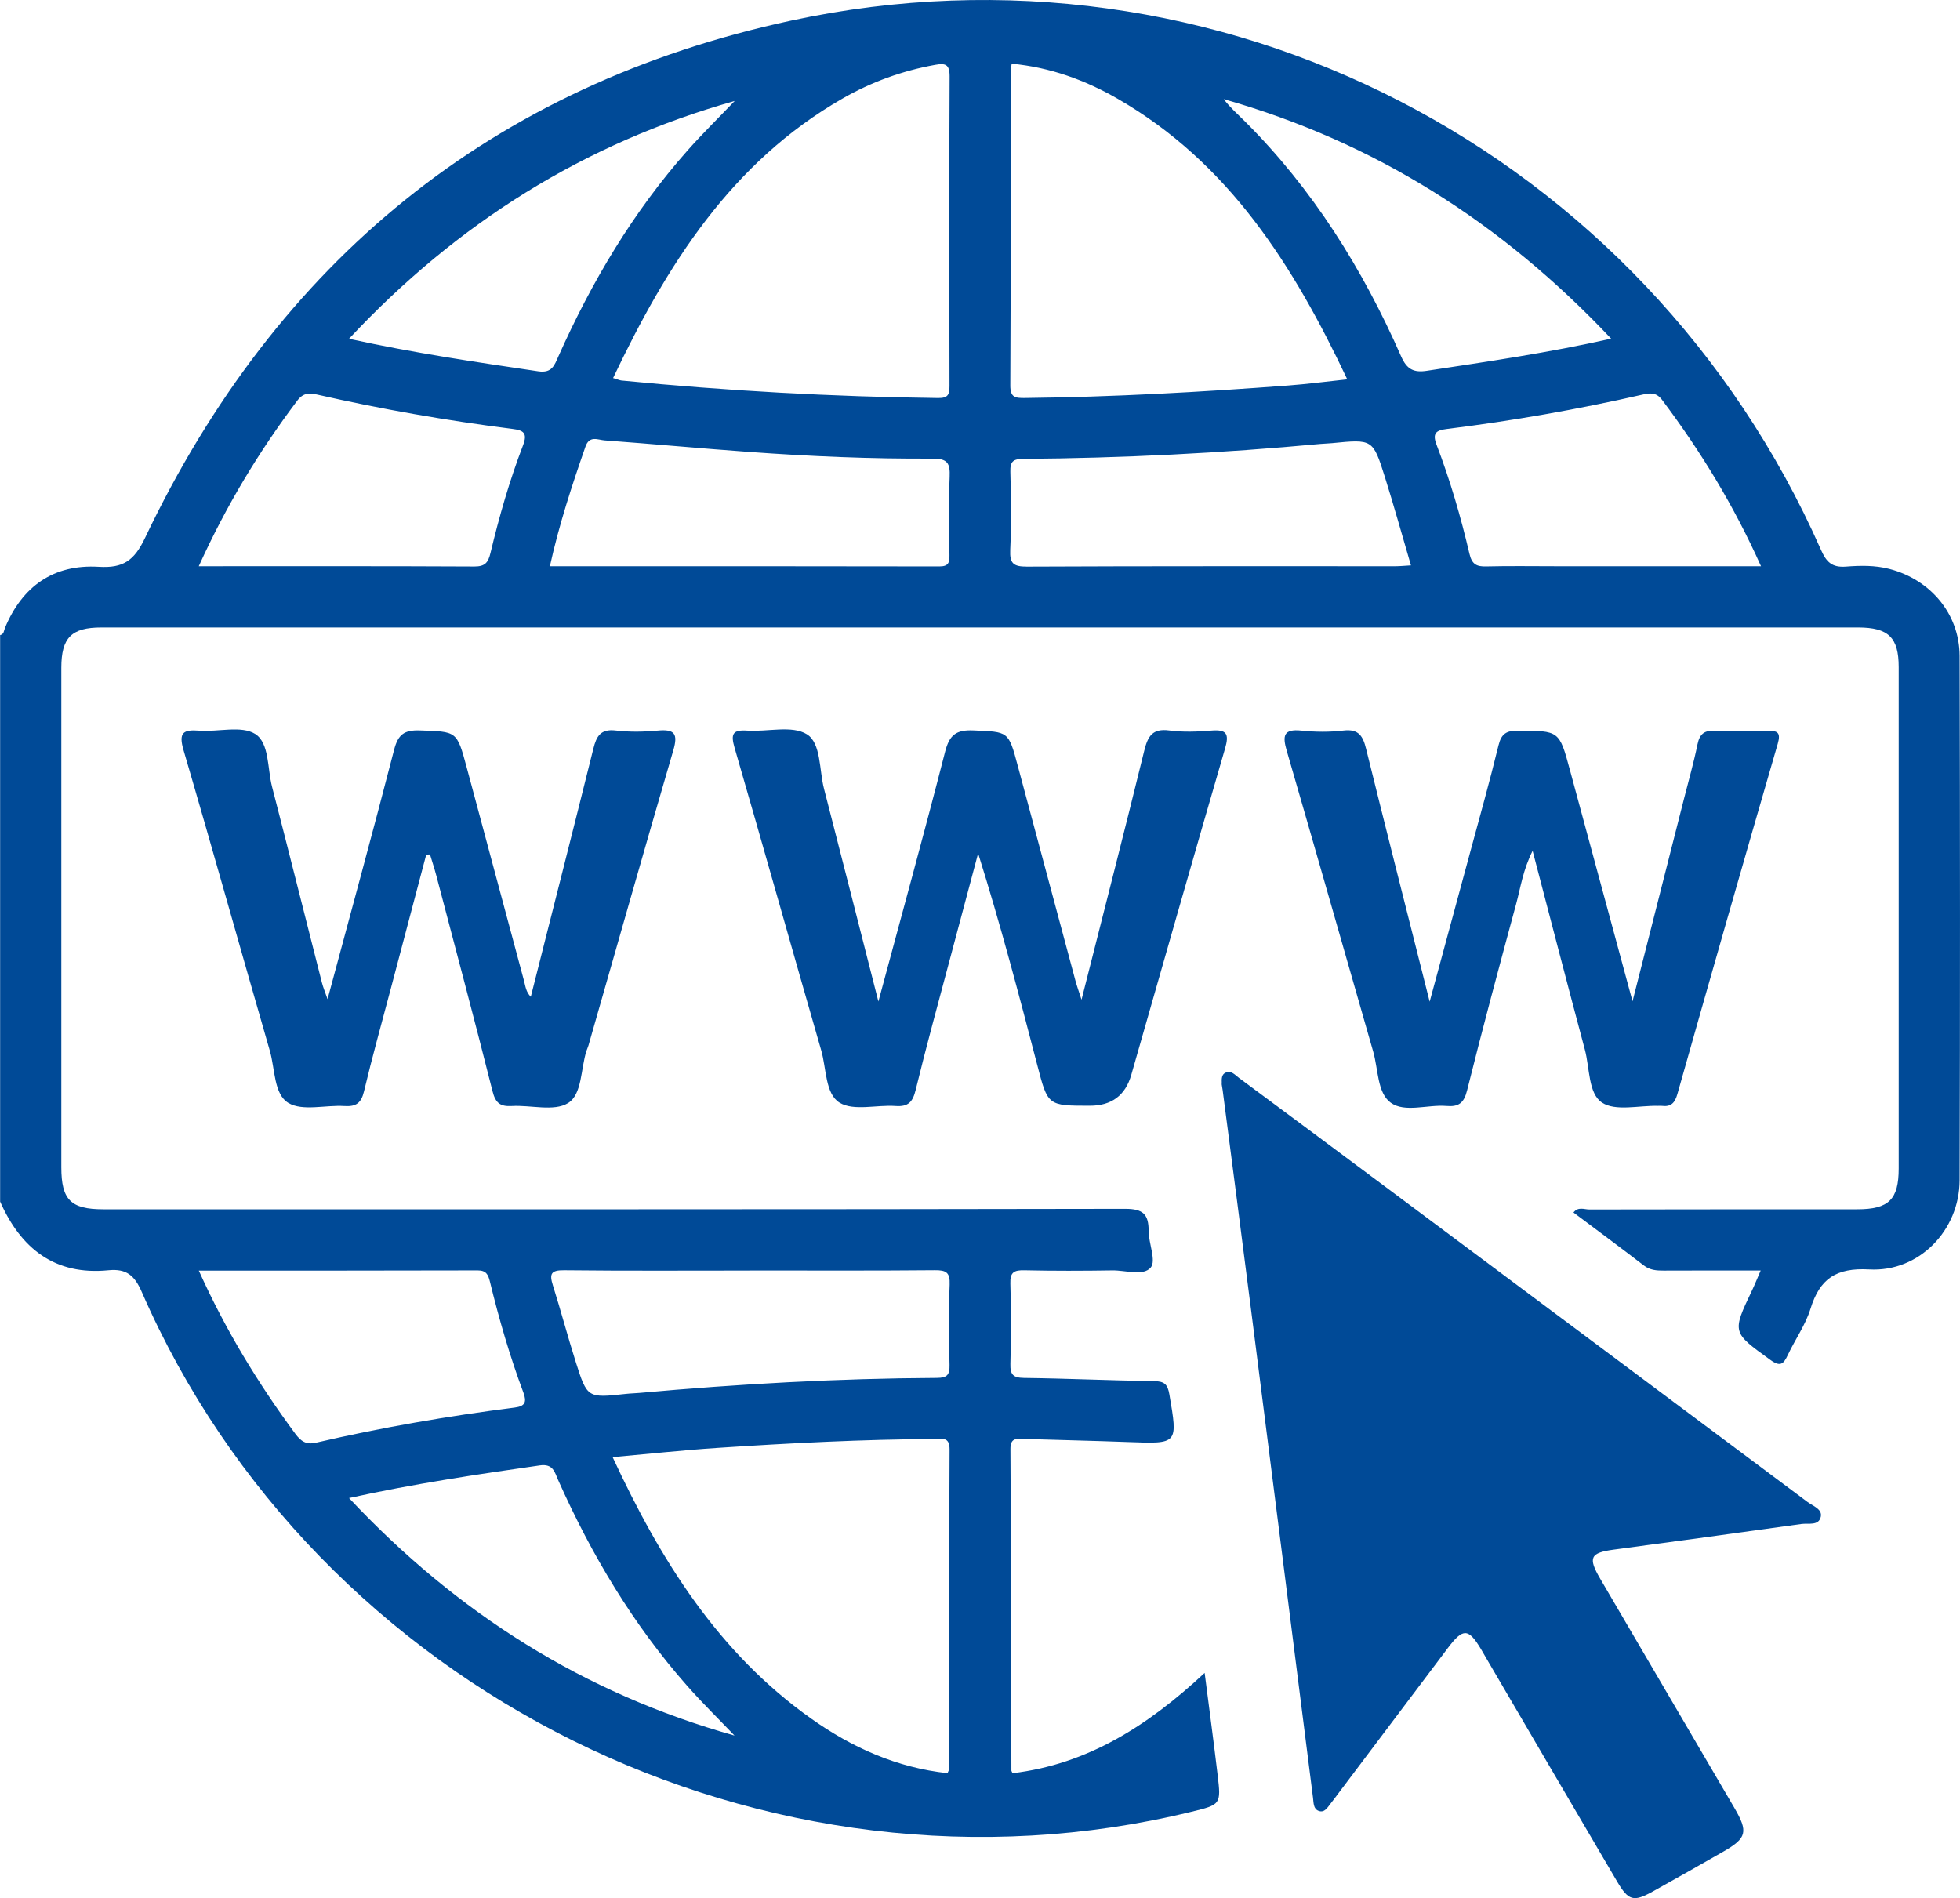 <?xml version="1.0" encoding="UTF-8"?>
<svg id="Layer_2" data-name="Layer 2" xmlns="http://www.w3.org/2000/svg" viewBox="0 0 510.84 494.71">
  <defs>
    <style>
      .cls-1 {
        fill: #004A97;
      }

      .cls-1, .cls-2 {
        stroke-width: 0px;
      }

      .cls-2 {
        fill: #004A97;
      }
    </style>
  </defs>
  <g id="Layer_1-2" data-name="Layer 1">
    <g id="sEY3pS.tif">
      <g>
        <path class="cls-2" d="m0,165.54c1.06-.2,1-1.18,1.3-1.9,4.53-10.87,12.69-16.62,24.44-15.91,6.33.38,9.22-1.56,12.04-7.49C72.11,68.17,128.24,22.17,206.21,5.37c111.19-23.95,222.51,34.04,268.4,137.95,1.39,3.14,2.84,4.63,6.46,4.36,3.77-.29,7.6-.38,11.39.61,10.67,2.78,18.25,11.7,18.28,22.68.12,45.55.14,91.11,0,136.66-.04,13.03-10.57,23.97-23.55,23.24-8.64-.48-12.89,2.4-15.32,10.26-1.3,4.21-4,7.98-5.9,12.02-1.11,2.36-1.92,3.21-4.57,1.29-9.94-7.2-10.02-7.08-4.79-18.05.76-1.6,1.41-3.24,2.28-5.24-8.74,0-17.02-.02-25.3.02-1.85,0-3.54-.1-5.13-1.32-6.05-4.65-12.19-9.19-18.36-13.82,1.2-1.59,2.81-.79,4.13-.79,23.28-.06,46.55-.03,69.83-.05,8.21,0,10.8-2.54,10.8-10.63.01-43.56.01-87.12,0-130.68,0-7.73-2.68-10.33-10.59-10.33-152.62,0-305.25,0-457.87,0-7.78,0-10.41,2.66-10.42,10.5,0,43.39,0,86.79,0,130.18,0,8.51,2.47,10.96,10.95,10.96,88.78,0,177.56.05,266.34-.12,4.66,0,6.1,1.42,6.1,5.74,0,3.29,2.03,7.8.55,9.56-1.93,2.3-6.54.7-9.99.75-7.65.12-15.3.14-22.94-.03-2.69-.06-3.76.5-3.66,3.47.23,6.98.2,13.97.01,20.94-.07,2.78.71,3.61,3.55,3.65,11.3.14,22.6.67,33.9.83,2.69.04,3.54.82,3.99,3.48,2.21,12.94,2.31,12.88-10.63,12.4-9.13-.34-18.28-.53-27.41-.82-1.94-.06-3.41-.23-3.39,2.66.16,27.92.18,55.84.25,83.76,0,.15.12.31.3.71,19.59-2.34,35.28-12.37,50.07-26.14,1.2,9.37,2.36,17.96,3.38,26.57.92,7.74.85,7.75-6.86,9.63-110.49,26.95-228.07-31.24-273.56-135.53-1.84-4.22-3.94-6.09-8.67-5.62-13.95,1.39-22.8-5.64-28.23-17.89v-147.66Zm159.78-67.01c1.27.38,1.73.6,2.21.65,27.45,2.69,54.95,4.23,82.53,4.56,2.55.03,2.95-.87,2.95-3.12-.07-26.91-.1-53.81.03-80.72.02-3.21-1.19-3.46-3.75-3-8.56,1.54-16.62,4.46-24.15,8.78-29.03,16.67-45.8,43.36-59.81,72.85Zm191.36.34c-14.06-29.75-30.84-56.38-59.78-73.09-8.53-4.92-17.66-8.23-27.68-9.18-.11.84-.27,1.49-.27,2.13-.01,27.23.05,54.46-.09,81.7-.02,3.18,1.28,3.33,3.79,3.3,22.92-.25,45.79-1.53,68.64-3.25,4.93-.37,9.83-1.02,15.4-1.61Zm-104.18,363.28c.2-.53.42-.84.42-1.14.02-27.73-.03-55.46.11-83.2.02-3.35-1.85-2.76-3.79-2.75-18.94.1-37.84,1.07-56.72,2.32-8.91.59-17.79,1.55-27.31,2.41,12.52,26.95,27.58,51.04,51.79,68.18,10.69,7.57,22.37,12.77,35.5,14.19Zm-103.64-314.57c34.12,0,67.81-.02,101.5.05,2.37,0,2.67-.96,2.64-2.94-.09-6.81-.23-13.62.05-20.42.15-3.54-.56-4.77-4.49-4.74-15.94.09-31.87-.58-47.76-1.74-12.58-.91-25.13-2.08-37.71-3.01-1.71-.13-3.92-1.36-4.96,1.63-3.53,10.13-6.87,20.3-9.27,31.16Zm52,183.58c-16.1,0-32.21.1-48.31-.08-3.46-.04-3.84.98-2.91,3.93,2.09,6.63,3.86,13.36,5.96,19.98,2.99,9.43,3.06,9.41,13.11,8.31,1.15-.13,2.32-.14,3.48-.25,25.8-2.33,51.65-3.78,77.55-3.91,2.66-.01,3.34-.8,3.28-3.38-.17-6.97-.25-13.95.03-20.92.13-3.19-.89-3.8-3.87-3.77-16.1.15-32.21.07-48.31.07Zm172.42-183.8c-2.32-7.89-4.43-15.53-6.81-23.08-3.11-9.85-3.2-9.82-13.74-8.78-.99.1-1.99.11-2.98.2-25.79,2.4-51.64,3.71-77.54,3.9-2.6.02-3.41.69-3.34,3.34.18,6.8.28,13.62-.03,20.41-.16,3.52.85,4.34,4.33,4.33,32.04-.15,64.08-.09,96.12-.1,1.13,0,2.26-.12,3.99-.22Zm91.24.23c-7.06-15.79-15.73-29.99-25.8-43.38-1.6-2.13-3.34-1.75-5.25-1.32-16.82,3.84-33.8,6.8-50.92,8.93-2.69.33-3.74,1.09-2.62,4.03,3.55,9.29,6.34,18.83,8.6,28.5.65,2.76,1.87,3.35,4.4,3.28,5.97-.15,11.95-.05,17.93-.05,17.71,0,35.42,0,53.65,0ZM51.81,331.16c7.05,15.65,15.49,29.45,25.16,42.54,1.41,1.9,2.8,2.92,5.35,2.33,17.12-3.98,34.43-6.94,51.86-9.17,2.69-.34,3.14-1.46,2.24-3.88-3.54-9.46-6.35-19.16-8.74-28.97-.44-1.79-.96-2.9-3.19-2.89-24.03.07-48.06.05-72.68.05Zm0-183.58c24.37,0,48.1-.05,71.84.07,2.78.01,3.59-1.03,4.19-3.54,2.27-9.5,4.97-18.9,8.47-28.02,1.25-3.25.12-3.94-2.75-4.3-17.11-2.17-34.09-5.12-50.91-8.95-2.01-.46-3.62-.48-5.16,1.57-10,13.26-18.53,27.37-25.69,43.18Zm368.11-59.31c-28.55-30.28-61.73-51.28-100.98-62.43,1.65,2.19,3.62,3.89,5.46,5.73,17.75,17.67,30.75,38.53,40.78,61.32,1.49,3.39,3.29,4.28,6.73,3.75,15.73-2.38,31.48-4.66,48.01-8.37ZM191.49,26.32c-39.28,11.06-72.38,31.86-100.53,61.98,16.89,3.7,33.11,6.08,49.33,8.48,3.57.53,4.21-1.58,5.22-3.84,8.7-19.51,19.5-37.71,33.71-53.75,3.93-4.43,8.17-8.59,12.27-12.87Zm-.04,426.05c-4.1-4.29-8.36-8.45-12.28-12.89-14.18-16.06-25.01-34.23-33.71-53.74-.88-1.98-1.27-4.3-4.76-3.8-16.37,2.35-32.72,4.77-49.73,8.51,28.2,30.07,61.24,50.9,100.48,61.91Z"/>
        <path class="cls-2" d="m318.44,282.47c-.06-1.31-.07-2.42,1-2.89,1.5-.65,2.46.61,3.47,1.36,13.21,9.79,26.4,19.6,39.58,29.44,36.21,27.02,72.41,54.04,108.6,81.09,1.41,1.05,3.86,1.84,3.48,3.8-.5,2.51-3.25,1.68-5.07,1.94-16.28,2.28-32.57,4.5-48.87,6.68-6.15.82-6.8,2.06-3.57,7.58,11.64,19.9,23.31,39.79,34.95,59.69,3.69,6.31,3.29,7.92-2.9,11.47-6.04,3.46-12.11,6.89-18.19,10.28-5.19,2.89-6.47,2.56-9.51-2.62-11.18-19.02-22.31-38.06-33.46-57.1-.67-1.14-1.32-2.3-2-3.44-3.23-5.37-4.64-5.44-8.54-.28-9.41,12.46-18.79,24.94-28.19,37.42-.8,1.06-1.58,2.14-2.41,3.18-.81,1.02-1.59,2.5-3.13,1.92-1.41-.53-1.3-2.14-1.47-3.45-5.37-42.35-10.73-84.69-16.13-127.03-2.43-19.11-4.93-38.22-7.41-57.32-.09-.66-.21-1.31-.27-1.69Z"/>
        <path class="cls-1" d="m111.09,222.75c-3.11,11.75-6.22,23.5-9.32,35.25-2.33,8.81-4.79,17.59-6.9,26.46-.72,3.03-2.05,4.01-5.08,3.82-4.95-.32-10.91,1.4-14.62-.8-3.82-2.27-3.47-8.87-4.84-13.59-7.55-26.1-14.84-52.28-22.49-78.35-1.33-4.55-.17-5.43,4.08-5.1,4.94.38,10.98-1.4,14.59.86,3.71,2.33,3.16,8.97,4.39,13.74,4.4,17.01,8.66,34.05,13,51.07.32,1.25.83,2.46,1.47,4.31,5.93-22.08,11.8-43.48,17.34-64.98,1.03-4,2.64-5.2,6.72-5.06,9.63.33,9.64.09,12.18,9.55,4.99,18.56,9.99,37.12,14.96,55.69.38,1.44.52,2.94,1.77,4.18,5.46-21.61,10.95-43.11,16.3-64.64.81-3.28,1.9-5.23,5.85-4.76,3.6.43,7.33.36,10.95.02,4.43-.42,5.3.85,4.04,5.16-7.5,25.6-14.76,51.27-22.11,76.91-.14.48-.36.93-.52,1.4-1.52,4.7-1.1,11.36-4.82,13.63-3.66,2.24-9.68.46-14.65.75-3.05.18-4.25-.81-5.02-3.88-4.73-18.8-9.74-37.53-14.67-56.28-.48-1.82-1.08-3.61-1.62-5.41-.32.01-.65.03-.97.04Z"/>
        <path class="cls-1" d="m372.62,261.06c3.7-13.63,7.07-26.04,10.42-38.45,2.55-9.44,5.21-18.85,7.52-28.35.75-3.06,2.11-3.84,5.11-3.82,10.74.06,10.72-.06,13.51,10.29,5.31,19.66,10.64,39.32,16.31,60.25,4.7-18.49,9.08-35.73,13.46-52.96,1.18-4.66,2.51-9.29,3.47-14,.58-2.85,1.92-3.72,4.76-3.57,4.47.25,8.97.14,13.46.04,2.55-.06,3.58.33,2.7,3.36-8.83,30.4-17.54,60.83-26.15,91.28-.68,2.4-1.7,3.41-4.1,3.1-.33-.04-.66,0-1,0-4.96-.12-11.05,1.47-14.56-.85-3.59-2.37-3.18-9.01-4.46-13.79-4.53-16.91-8.91-33.86-13.62-51.83-2.53,5.03-3.13,9.56-4.3,13.88-4.38,16.16-8.73,32.33-12.78,48.57-.83,3.33-2.21,4.32-5.38,4.05-4.93-.41-10.87,1.83-14.55-.87-3.49-2.56-3.22-8.71-4.54-13.3-7.51-26.12-14.93-52.26-22.52-78.36-1.13-3.88-.96-5.81,3.84-5.3,3.62.38,7.35.41,10.95-.02,3.95-.47,5.07,1.46,5.88,4.77,5.33,21.55,10.81,43.07,16.56,65.87Z"/>
        <path class="cls-1" d="m228.94,261.02c6.06-22.52,11.93-43.76,17.39-65.1,1.13-4.4,2.9-5.73,7.36-5.54,9.14.39,9.14.12,11.54,9.1,5.02,18.73,10.04,37.46,15.08,56.18.38,1.4.88,2.76,1.57,4.9,5.62-22.19,11.11-43.54,16.36-64.94.93-3.77,2.15-5.8,6.51-5.23,3.59.48,7.32.33,10.95.03,3.99-.33,4.72.81,3.59,4.67-8.26,28.32-16.31,56.69-24.44,85.05q-2.31,8.06-10.8,8.06c-10.99,0-10.95-.01-13.7-10.59-4.78-18.38-9.62-36.74-15.42-55.19-2.49,9.31-4.98,18.61-7.45,27.93-2.98,11.21-6.07,22.4-8.81,33.67-.76,3.14-1.88,4.49-5.24,4.25-4.94-.36-10.94,1.37-14.6-.86-3.76-2.3-3.43-8.9-4.79-13.63-7.58-26.27-14.95-52.6-22.58-78.86-1.04-3.59-.56-4.75,3.3-4.49,5.27.36,11.68-1.45,15.55.96,3.71,2.31,3.18,9.28,4.46,14.22,4.64,17.97,9.2,35.95,14.16,55.39Z"/>
      </g>
    </g>
  </g>
</svg>